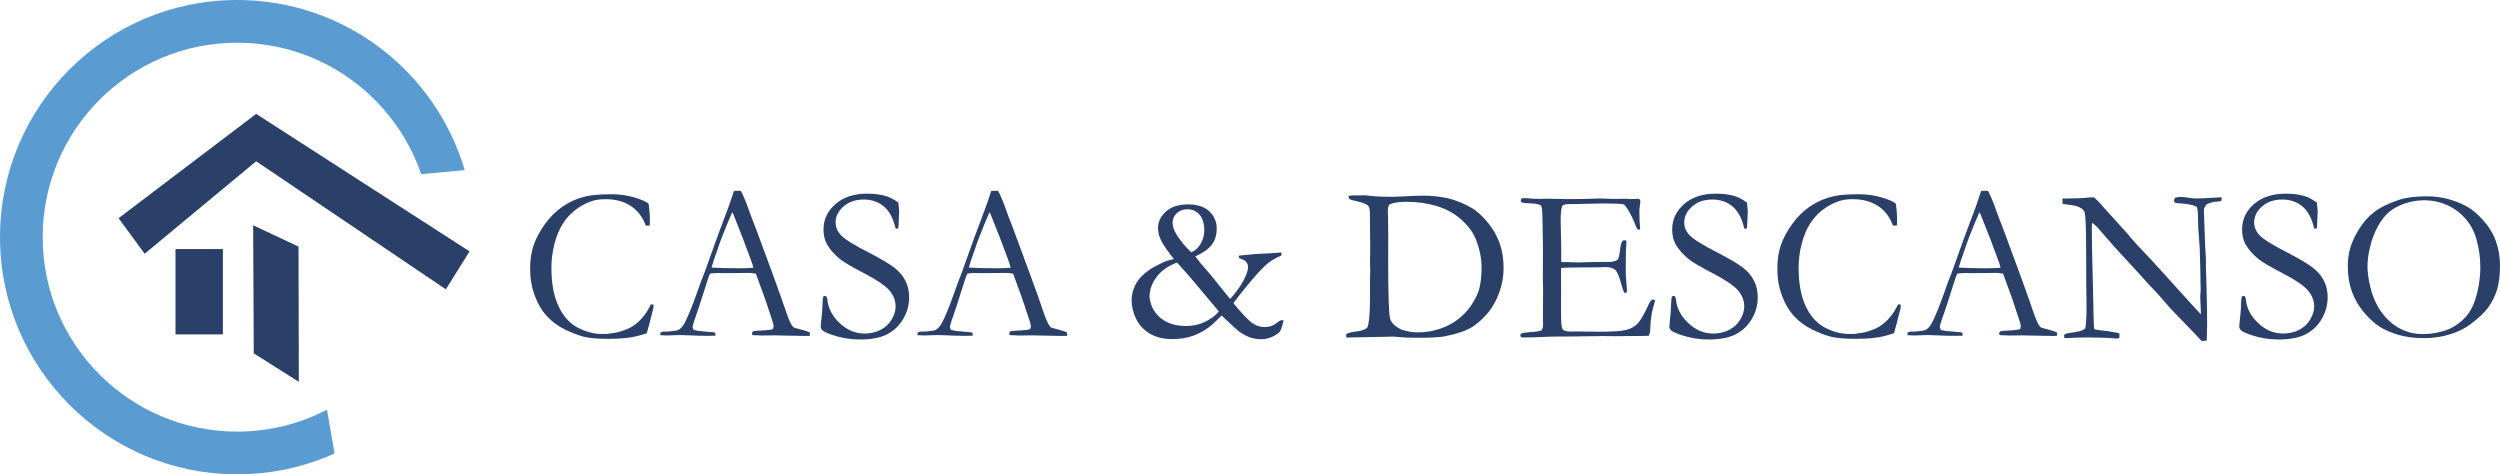 <svg xmlns="http://www.w3.org/2000/svg" xmlns:xlink="http://www.w3.org/1999/xlink" id="Layer_1" x="0px" y="0px" width="477.087px" height="90.516px" viewBox="0 0 477.087 90.516" xml:space="preserve"><g>	<path fill="#5A9CD2" d="M88.686,32.464C83.16,13.697,65.81-0.003,45.259,0C20.263,0,0,20.262,0,45.259  c0,24.994,20.263,45.256,45.259,45.256c6.621,0,12.918-1.425,18.594-3.982l-1.455-8.356c-5.128,2.679-10.957,4.186-17.139,4.186  c-20.494,0-37.113-16.605-37.113-37.104c0-20.5,16.619-37.106,37.113-37.106c16.282,0,30.125,10.487,35.121,25.083L88.686,32.464z"></path>	<polygon fill="#2A4069" points="27.608,48.423 22.629,41.638 48.882,21.731 89.608,47.972 85.084,55.214 48.882,30.775  "></polygon>	<rect x="33.49" y="47.525" fill="#2A4069" width="9.045" height="16.291"></rect>	<polygon fill="#2A4069" points="57.026,72.865 48.425,67.433 48.313,42.989 56.968,47.066  "></polygon>	<rect x="42.297" y="134.618" display="none" fill="#5A9CD2" width="376.265" height="2.288"></rect>	<path fill="#2A4069" d="M123.778,38.864c0.165,1.059,0.241,2.142,0.241,3.255c0,0.223,0,0.518-0.02,0.892  c-0.184,0.04-0.33,0.057-0.43,0.057c-0.086,0-0.199-0.01-0.346-0.045c-0.581-1.605-1.527-2.837-2.832-3.704  c-1.305-0.87-2.917-1.308-4.846-1.308c-1.021,0-1.873,0.118-2.582,0.359c-1.234,0.423-2.321,1.01-3.253,1.761  c-0.941,0.747-1.73,1.644-2.378,2.682c-0.648,1.035-1.159,2.298-1.532,3.771c-0.383,1.482-0.572,2.99-0.572,4.527  c0,2.95,0.449,5.378,1.348,7.298c0.889,1.915,2.113,3.286,3.664,4.104c1.561,0.816,3.13,1.225,4.709,1.225l0.965-0.019  c1.102-0.137,1.849-0.268,2.255-0.393c0.998-0.288,1.83-0.629,2.482-1.017c0.648-0.396,1.291-0.95,1.915-1.666  c0.624-0.712,1.159-1.547,1.599-2.494l0.25-0.086c0.066,0,0.166,0.041,0.313,0.131c-0.02,0.323-0.028,0.538-0.047,0.633  c-0.572,2.324-0.993,3.91-1.258,4.764c-0.218,0.057-0.487,0.14-0.818,0.251c-1.607,0.553-3.769,0.82-6.463,0.82  c-2.171,0-3.797-0.145-4.88-0.439c-1.078-0.296-2.256-0.757-3.522-1.379c-1.272-0.629-2.393-1.458-3.353-2.486  c-0.965-1.038-1.745-2.334-2.326-3.911c-0.591-1.574-0.894-3.29-0.894-5.148c0-1.754,0.236-3.301,0.699-4.605  c0.469-1.316,1.192-2.647,2.166-3.993c0.979-1.354,2.133-2.468,3.456-3.368c1.329-0.889,2.804-1.525,4.426-1.892  c1.145-0.248,2.757-0.373,4.847-0.373c1.531,0,2.965,0.205,4.312,0.614C122.426,38.084,123.319,38.472,123.778,38.864"></path>	<path fill="#2A4069" d="M126.071,63.45c0.188-0.115,0.359-0.17,0.516-0.17h0.473c0.095,0,0.265-0.005,0.491-0.017  c1.06-0.097,1.688-0.196,1.882-0.288c0.478-0.258,0.89-0.714,1.234-1.362c0.714-1.401,1.518-3.388,2.416-5.962  c0.426-1.222,0.695-1.965,0.809-2.227c0.341-0.828,0.671-1.69,0.983-2.601l1.943-5.424c0.303-0.857,1.031-2.806,2.185-5.862  c0.293-0.767,0.643-1.8,1.05-3.09l0.614-0.043l0.714,0.021c0.596,1.17,1.116,2.426,1.57,3.775c0.246,0.714,0.652,1.78,1.215,3.194  l3.135,8.479l1.664,4.601c0.885,2.612,1.457,4.218,1.73,4.815c0.279,0.607,0.535,0.995,0.767,1.191  c0.065,0.05,0.326,0.133,0.775,0.239c0.449,0.118,0.761,0.198,0.936,0.253c0.634,0.18,1.073,0.326,1.324,0.454  c0.052,0.151,0.075,0.27,0.075,0.352c0,0.066-0.014,0.171-0.057,0.313c-0.439,0.01-0.756,0.017-0.926,0.017  c-0.705,0-1.943-0.017-3.717-0.068l-2.066-0.043l-2.492,0.031c-0.165,0-0.335-0.008-0.501-0.026  c-0.175-0.015-0.321-0.019-0.444-0.019h-0.459c-0.15-0.021-0.293-0.053-0.411-0.123c0-0.191,0.038-0.381,0.104-0.561  c0.16-0.083,0.316-0.13,0.454-0.145l2.17-0.142c0.558-0.033,0.983-0.102,1.271-0.229c0.09-0.253,0.123-0.433,0.123-0.563  c0-0.241-0.18-0.88-0.534-1.917c-0.246-0.69-0.463-1.341-0.652-1.965c-0.185-0.619-0.912-2.657-2.193-6.116  c-0.563-0.097-1.055-0.144-1.485-0.144l-4.411,0.047l-1.301-0.026c-0.463,0-0.982,0.031-1.546,0.109  c-0.18,0.409-0.293,0.702-0.35,0.877l-1.82,5.681c-0.771,2.154-1.153,3.343-1.153,3.567c0,0.123,0.061,0.329,0.188,0.617  c0.288,0.083,0.667,0.158,1.149,0.225l2.804,0.251c0.155,0.12,0.231,0.231,0.231,0.326c0,0.068-0.019,0.177-0.066,0.31  c-0.619,0.012-1.092,0.028-1.418,0.028c-1.102,0-2.379-0.04-3.84-0.108c-0.671-0.028-1.153-0.041-1.441-0.041  c-0.289,0-0.79,0.013-1.509,0.041c-0.468,0.028-0.799,0.037-1.007,0.037c-0.331,0-0.762-0.019-1.276-0.059v-0.123  C125.991,63.744,126.01,63.613,126.071,63.45 M135.906,51.07c1.479,0.082,3.158,0.127,5.04,0.127c1.068,0,2.014-0.033,2.827-0.102  c-0.137-0.541-0.293-1.042-0.478-1.508c-0.889-2.393-1.386-3.707-1.479-3.96l-1.877-4.764l-0.209-0.369  c-0.08,0.163-0.383,0.87-0.902,2.116c-0.885,2.151-1.522,3.817-1.9,5.019c-0.18,0.539-0.365,1.066-0.563,1.599  c-0.188,0.522-0.312,0.898-0.359,1.106c-0.042,0.215-0.118,0.435-0.218,0.652L135.906,51.07z"></path>	<path fill="#2A4069" d="M171.429,38.653c0.113,0.91,0.165,1.433,0.165,1.572l-0.08,1.835c-0.028,0.78-0.057,1.283-0.104,1.501  c-0.123,0.057-0.223,0.083-0.308,0.083l-0.189-0.043c-0.439-1.924-1.182-3.326-2.236-4.205c-1.054-0.878-2.335-1.319-3.844-1.319  c-1.569,0-2.856,0.441-3.858,1.319c-1.007,0.879-1.508,1.902-1.508,3.073c0,0.891,0.35,1.716,1.054,2.451  c0.705,0.747,2.497,1.86,5.386,3.333c2.193,1.143,3.773,2.073,4.719,2.792c0.95,0.724,1.664,1.561,2.151,2.514  c0.478,0.952,0.719,2.007,0.719,3.177c0,1.469-0.383,2.854-1.145,4.149c-0.761,1.291-1.792,2.27-3.083,2.922  s-3.007,0.981-5.139,0.981c-1.854,0-3.637-0.298-5.344-0.887c-1.007-0.357-1.617-0.648-1.834-0.865  c-0.218-0.223-0.331-0.452-0.331-0.7c0-0.151,0.009-0.343,0.042-0.576c0.194-1.629,0.299-2.963,0.308-4.01  c0.028-0.641,0.076-1.02,0.146-1.13c0.052-0.098,0.156-0.145,0.308-0.145c0.123,0,0.227,0.047,0.298,0.13  c0.075,0.093,0.128,0.26,0.165,0.509c0.143,1.697,0.928,3.208,2.346,4.539c1.404,1.328,2.988,2.002,4.762,2.002  c1.087,0,2.09-0.227,3.002-0.681c0.917-0.456,1.631-1.113,2.146-1.975c0.516-0.855,0.771-1.689,0.771-2.503  c0-1.111-0.383-2.133-1.167-3.055c-0.79-0.922-2.365-1.995-4.725-3.229c-2.368-1.229-3.905-2.125-4.623-2.692  c-1.154-0.922-2.02-1.892-2.602-2.93c-0.425-0.791-0.643-1.723-0.643-2.782c0-1.907,0.762-3.532,2.274-4.858  c1.513-1.323,3.541-1.99,6.085-1.99c1.399,0,2.61,0.161,3.627,0.478C169.888,37.68,170.648,38.091,171.429,38.653"></path>	<path fill="#2A4069" d="M175.164,63.45c0.198-0.115,0.369-0.17,0.52-0.17h0.474c0.099,0,0.265-0.005,0.496-0.017  c1.06-0.097,1.684-0.196,1.877-0.288c0.482-0.258,0.89-0.714,1.234-1.362c0.719-1.401,1.522-3.388,2.416-5.962  c0.426-1.222,0.695-1.965,0.809-2.227c0.341-0.828,0.667-1.69,0.983-2.601l1.943-5.424c0.303-0.857,1.03-2.806,2.189-5.862  c0.288-0.767,0.638-1.8,1.049-3.09l0.61-0.043l0.719,0.021c0.591,1.17,1.111,2.426,1.565,3.775c0.245,0.714,0.652,1.78,1.215,3.194  l3.135,8.479l1.674,4.601c0.875,2.612,1.451,4.218,1.726,4.815c0.279,0.607,0.534,0.995,0.761,1.191  c0.071,0.05,0.326,0.133,0.78,0.239c0.444,0.118,0.762,0.198,0.932,0.253c0.634,0.18,1.073,0.326,1.324,0.454  c0.052,0.151,0.08,0.27,0.08,0.352c0,0.066-0.019,0.171-0.066,0.313c-0.435,0.01-0.742,0.017-0.927,0.017  c-0.699,0-1.934-0.017-3.711-0.068l-2.062-0.043l-2.492,0.031c-0.17,0-0.335-0.008-0.506-0.026  c-0.17-0.015-0.326-0.019-0.444-0.019h-0.454c-0.151-0.021-0.288-0.053-0.411-0.123c0-0.191,0.033-0.381,0.1-0.561  c0.17-0.083,0.316-0.13,0.458-0.145l2.161-0.142c0.563-0.033,0.988-0.102,1.281-0.229c0.08-0.253,0.123-0.433,0.123-0.563  c0-0.241-0.18-0.88-0.539-1.917c-0.246-0.69-0.463-1.341-0.647-1.965c-0.185-0.619-0.918-2.657-2.199-6.116  c-0.563-0.097-1.054-0.144-1.484-0.144l-4.411,0.047l-1.301-0.026c-0.463,0-0.979,0.031-1.541,0.109  c-0.18,0.409-0.298,0.702-0.354,0.877l-1.815,5.681c-0.771,2.154-1.154,3.343-1.154,3.567c0,0.123,0.057,0.329,0.18,0.617  c0.289,0.083,0.672,0.158,1.163,0.225l2.795,0.251c0.155,0.12,0.231,0.231,0.231,0.326c0,0.068-0.023,0.177-0.062,0.31  c-0.614,0.012-1.093,0.028-1.428,0.028c-1.097,0-2.378-0.04-3.835-0.108c-0.666-0.028-1.153-0.041-1.438-0.041  c-0.293,0-0.789,0.013-1.513,0.041c-0.464,0.028-0.799,0.037-1.003,0.037c-0.34,0-0.761-0.019-1.285-0.059v-0.123  C175.084,63.744,175.107,63.613,175.164,63.45 M185.013,51.07c1.471,0.082,3.149,0.127,5.031,0.127  c1.073,0,2.014-0.033,2.827-0.102c-0.137-0.541-0.298-1.042-0.473-1.508c-0.894-2.393-1.386-3.707-1.48-3.96l-1.882-4.764  l-0.203-0.369c-0.08,0.163-0.383,0.87-0.903,2.116c-0.884,2.151-1.518,3.817-1.905,5.019c-0.185,0.539-0.368,1.066-0.558,1.599  c-0.193,0.522-0.313,0.898-0.359,1.106c-0.047,0.215-0.123,0.435-0.218,0.652L185.013,51.07z"></path>	<path fill="#2A4069" d="M224.025,49.441c-1.301-1.653-2.123-2.863-2.492-3.65c-0.364-0.79-0.544-1.534-0.544-2.244  c0-1.205,0.497-2.267,1.504-3.175c1.007-0.91,2.435-1.366,4.293-1.366c1.717,0,3.055,0.442,3.991,1.319  c0.94,0.884,1.413,1.979,1.413,3.291c0,1.238-0.321,2.271-0.955,3.099c-0.624,0.82-1.674,1.563-3.13,2.213  c0.482,0.672,1.248,1.604,2.308,2.797c0.359,0.404,0.629,0.717,0.804,0.95l3.531,4.386c1.168-1.319,2.033-2.509,2.587-3.591  c0.558-1.078,0.837-1.91,0.837-2.485c0-0.395-0.128-0.742-0.383-1.03c-0.26-0.286-0.69-0.513-1.311-0.676  c-0.052-0.14-0.084-0.237-0.084-0.308l0.042-0.189l2.374-0.227c0.477-0.071,1.162-0.118,2.042-0.145  c0.88-0.023,2.104-0.104,3.669-0.225l0.043,0.246c0,0.083-0.028,0.201-0.08,0.35c-0.965,0.409-1.787,0.885-2.464,1.414  c-0.681,0.531-1.716,1.598-3.093,3.205c-1.385,1.617-2.571,3.109-3.555,4.469c1.734,2.085,2.969,3.364,3.678,3.832  c0.705,0.476,1.467,0.717,2.279,0.717c0.894,0,1.669-0.268,2.331-0.805c0.435-0.347,0.747-0.522,0.946-0.522  c0.07,0,0.188,0.033,0.354,0.081c-0.307,1.3-0.591,2.047-0.846,2.258c-1.05,0.865-2.194,1.303-3.451,1.303  c-0.767,0-1.49-0.123-2.152-0.364c-0.666-0.244-1.361-0.617-2.075-1.123c-0.406-0.308-1.102-0.932-2.08-1.882  c-0.62-0.603-1.021-0.986-1.22-1.149c-1.102,1.1-1.92,1.847-2.454,2.246c-0.95,0.707-1.986,1.248-3.097,1.65  c-1.131,0.401-2.407,0.598-3.85,0.598c-1.777,0-3.258-0.373-4.426-1.115c-1.177-0.742-2.027-1.693-2.563-2.885  c-0.534-1.177-0.794-2.307-0.794-3.378c0-0.82,0.156-1.615,0.454-2.374c0.307-0.772,0.704-1.421,1.196-1.964  c0.496-0.537,1.163-1.104,2-1.684c0.288-0.185,0.997-0.564,2.122-1.125C222.427,49.836,223.193,49.595,224.025,49.441   M232.583,59.45l-0.165-0.225l-0.062-0.085l-4.601-5.479c-0.563-0.697-1.607-1.885-3.135-3.561  c-1.722,0.644-3.021,1.567-3.91,2.764c-0.885,1.191-1.334,2.456-1.334,3.785c0,0.366,0.113,0.898,0.341,1.563  c0.227,0.676,0.638,1.333,1.229,1.977c0.596,0.629,1.338,1.13,2.246,1.486c0.912,0.359,1.947,0.537,3.115,0.537  c1.353,0,2.572-0.27,3.66-0.799C231.065,60.893,231.936,60.233,232.583,59.45 M227.344,48.146c0.771-0.333,1.371-0.884,1.812-1.679  c0.439-0.78,0.662-1.612,0.662-2.496c0-1.298-0.308-2.303-0.903-2.998c-0.615-0.695-1.376-1.038-2.316-1.038  c-0.842,0-1.523,0.251-2.038,0.752c-0.53,0.504-0.79,1.104-0.79,1.802c0,0.732,0.279,1.529,0.828,2.395  C225.387,46.099,226.299,47.181,227.344,48.146"></path>	<path fill="#2A4069" d="M256.929,63.718c0.506-0.22,1.092-0.371,1.772-0.438c0.975-0.108,1.707-0.343,2.185-0.695  c0.378-0.763,0.558-2.688,0.558-5.787v-3.263l0.043-1.959l-0.043-1.445l0.043-2.664l-0.062-6.709c0-0.759-0.108-1.253-0.326-1.484  c-0.321-0.339-1.158-0.657-2.521-0.951c-0.563-0.115-0.907-0.233-1.03-0.338c-0.128-0.099-0.203-0.305-0.231-0.591  c0.321-0.066,0.539-0.102,0.662-0.102h1.465l0.762-0.021c0.511,0,1.073,0.057,1.697,0.168c1.268,0.075,2.563,0.118,3.896,0.118  c0.388,0,0.936-0.017,1.646-0.059c1.9-0.104,3.263-0.161,4.09-0.161c1.659,0,3.233,0.161,4.709,0.489  c1.479,0.331,3.003,0.945,4.577,1.839c0.969,0.565,1.972,1.459,2.992,2.67c1.026,1.212,1.807,2.546,2.332,3.983  c0.529,1.435,0.794,3.054,0.794,4.855c0,1.61-0.288,3.203-0.88,4.785c-0.581,1.589-1.395,2.955-2.435,4.12  c-1.045,1.161-2.108,2.028-3.183,2.617c-1.068,0.579-2.709,1.093-4.907,1.516c-0.908,0.163-2.534,0.248-4.89,0.248  c-1.555,0-2.822-0.045-3.791-0.145c-0.393-0.052-0.8-0.085-1.244-0.085c-0.066,0-0.142,0.012-0.223,0.021l-8.416,0.166  l-0.042-0.166c-0.028-0.068-0.038-0.142-0.038-0.229L256.929,63.718z M267.425,62.893c1.045,0.357,2.104,0.537,3.178,0.537  c1.39,0,2.747-0.216,4.08-0.655c1.339-0.431,2.516-1.038,3.542-1.832c1.021-0.79,1.872-1.69,2.534-2.684  c0.652-0.997,1.12-1.894,1.399-2.686c0.383-1.177,0.572-2.697,0.572-4.563c0-1.79-0.379-3.601-1.131-5.447  c-0.524-1.281-1.446-2.503-2.756-3.669c-1.31-1.175-2.865-2.023-4.648-2.569c-1.791-0.544-3.721-0.815-5.796-0.815  c-1.429,0-2.487,0.158-3.178,0.478c-0.085,0.082-0.17,0.175-0.246,0.286c-0.085,0.343-0.128,0.661-0.128,0.952  c0,0.175,0.01,0.393,0.024,0.639c0.042,1.593,0.057,2.872,0.057,3.837l-0.015,4.681c0,6.875,0.123,10.7,0.383,11.476  C265.543,61.635,266.252,62.313,267.425,62.893"></path>	<path fill="#2A4069" d="M290.163,63.796c0.132-0.125,0.255-0.196,0.35-0.22c0.231-0.078,0.634-0.126,1.201-0.171  c1.329-0.08,2.151-0.2,2.468-0.371c0.194-0.271,0.293-0.654,0.293-1.155l-0.023-1.447l0.023-5.246l-0.047-2.479l0.023-5.185  l-0.1-5.896c-0.019-1.399-0.108-2.193-0.27-2.376c-0.25-0.257-0.982-0.413-2.207-0.451c-0.525-0.012-0.984-0.057-1.381-0.123  c-0.176-0.097-0.27-0.222-0.27-0.371c0-0.111,0.037-0.243,0.104-0.39c0.123-0.071,0.232-0.109,0.331-0.109  c0.194,0,0.426,0.01,0.7,0.021c0.809,0.088,1.65,0.125,2.516,0.125l1.527-0.037l3.626,0.08c1.82,0,3.234-0.023,4.255-0.06  c1.012-0.047,1.707-0.063,2.057-0.063c0.322,0,1.107,0.023,2.359,0.08l2.928-0.017l0.354,0.06l1.706-0.06l0.209,0.1  c0.065,0.106,0.117,0.231,0.142,0.353c0,0.191-0.028,0.482-0.095,0.887c-0.057,0.396-0.09,0.649-0.09,0.744  c0,1.431,0.047,2.636,0.142,3.627c-0.009,0.08-0.052,0.14-0.118,0.165c-0.146,0-0.288-0.019-0.406-0.059  c-0.151-0.261-0.354-0.727-0.61-1.386c-0.255-0.654-0.638-1.421-1.144-2.288c-0.346-0.577-0.615-0.922-0.805-1.038  c-0.198-0.097-0.591-0.163-1.2-0.163c-0.123,0-0.747-0.007-1.873-0.04c-0.307-0.012-0.604-0.012-0.889-0.012l-5.882,0.123h-0.52  c-0.757,0-1.206,0.092-1.362,0.285c-0.231,0.331-0.354,1.296-0.354,2.913c0,0.158,0.038,1.813,0.104,4.945v2.863  c0.156,0.042,0.322,0.066,0.497,0.066h0.354c0.231,0,0.572,0.005,1.031,0.017c0.709,0.03,1.195,0.047,1.446,0.047  c0.156,0,0.303-0.007,0.431-0.021c1.479-0.059,3.395-0.085,5.73-0.085c0.728-0.123,1.158-0.267,1.281-0.435  c0.208-0.248,0.359-0.892,0.463-1.938c0.104-1.043,0.336-1.637,0.695-1.773c0.175,0,0.341,0.03,0.496,0.104  c0.02,0.113,0.038,0.212,0.038,0.31c0,0.099-0.019,0.255-0.038,0.47c-0.075,0.511-0.108,2.111-0.108,4.792  c0,0.712,0.033,1.509,0.118,2.391c0.066,0.877,0.113,1.354,0.113,1.43c0,0.116-0.028,0.284-0.066,0.49  c-0.108,0.057-0.203,0.082-0.27,0.082h-0.142c-0.222-0.393-0.435-0.98-0.638-1.796c-0.359-1.389-0.738-2.261-1.131-2.61  c-0.387-0.353-1.03-0.529-1.9-0.529c-0.198,0-0.549,0.014-1.05,0.037c-0.515,0.024-1.271,0.028-2.278,0.028h-1.338  c-1.91,0-3.164,0.041-3.755,0.123l-0.019,0.684l0.019,3.804l-0.019,2.397l0.019,2.333c0.019,1.404,0.104,2.215,0.27,2.433  c0.231,0.31,0.737,0.461,1.527,0.461l1.258-0.019c0.108,0,0.539,0.005,1.286,0.023c0.752,0.026,1.674,0.033,2.775,0.033  c2.657,0,4.426-0.116,5.3-0.338c0.885-0.231,1.608-0.639,2.175-1.213c0.572-0.582,1.296-1.83,2.161-3.752  c0.255-0.563,0.521-0.844,0.78-0.844c0.128,0,0.265,0.057,0.411,0.17c-0.397,1.354-0.619,2.253-0.676,2.684  c-0.151,0.957-0.241,1.94-0.265,2.948c0,0.448-0.113,0.832-0.331,1.137h-0.454l-5.802,0.055l-2.596-0.02l-6.188,0.083h-2.516  c-0.322,0-0.615,0.007-0.885,0.019c-2.478,0.116-4.303,0.166-5.471,0.166c-0.207,0-0.35-0.031-0.42-0.095  c-0.081-0.071-0.119-0.173-0.119-0.313L290.163,63.796z"></path>	<path fill="#2A4069" d="M333.379,38.653c0.108,0.91,0.165,1.433,0.165,1.572l-0.08,1.835c-0.033,0.78-0.066,1.283-0.108,1.501  c-0.123,0.057-0.223,0.083-0.303,0.083l-0.189-0.043c-0.436-1.924-1.188-3.326-2.236-4.205c-1.05-0.878-2.336-1.319-3.849-1.319  c-1.565,0-2.856,0.441-3.854,1.319c-1.007,0.879-1.514,1.902-1.514,3.073c0,0.891,0.354,1.716,1.055,2.451  c0.7,0.747,2.497,1.86,5.386,3.333c2.203,1.143,3.772,2.073,4.723,2.792c0.951,0.724,1.67,1.561,2.147,2.514  c0.478,0.952,0.718,2.007,0.718,3.177c0,1.469-0.373,2.854-1.144,4.149c-0.761,1.291-1.797,2.27-3.083,2.924  c-1.291,0.65-3.002,0.979-5.135,0.979c-1.854,0-3.636-0.298-5.343-0.887c-1.003-0.357-1.617-0.648-1.839-0.865  c-0.223-0.223-0.326-0.452-0.326-0.7c0-0.151,0.009-0.343,0.042-0.576c0.194-1.629,0.293-2.963,0.313-4.01  c0.023-0.641,0.07-1.02,0.137-1.13c0.057-0.098,0.165-0.145,0.312-0.145c0.123,0,0.223,0.047,0.299,0.13  c0.08,0.093,0.132,0.26,0.156,0.509c0.15,1.697,0.936,3.208,2.354,4.539c1.4,1.328,2.984,2.002,4.767,2.002  c1.083,0,2.085-0.227,2.993-0.681c0.917-0.456,1.636-1.113,2.151-1.975c0.511-0.855,0.771-1.688,0.771-2.501  c0-1.113-0.393-2.135-1.173-3.057c-0.784-0.922-2.364-1.995-4.728-3.229c-2.364-1.229-3.906-2.125-4.62-2.692  c-1.153-0.922-2.014-1.892-2.596-2.93c-0.431-0.791-0.638-1.723-0.638-2.782c0-1.907,0.751-3.532,2.265-4.858  c1.513-1.323,3.546-1.99,6.085-1.99c1.404,0,2.614,0.161,3.631,0.478C331.832,37.68,332.594,38.091,333.379,38.653"></path>	<path fill="#2A4069" d="M361.79,38.864c0.165,1.059,0.241,2.142,0.241,3.255c0,0.223-0.005,0.518-0.014,0.892  c-0.194,0.04-0.341,0.057-0.431,0.057c-0.085,0-0.203-0.01-0.359-0.043c-0.577-1.607-1.518-2.839-2.823-3.706  c-1.309-0.87-2.922-1.308-4.846-1.308c-1.017,0-1.877,0.118-2.582,0.359c-1.238,0.423-2.326,1.01-3.262,1.761  c-0.928,0.747-1.722,1.644-2.369,2.682c-0.643,1.035-1.158,2.298-1.532,3.771c-0.383,1.482-0.572,2.99-0.572,4.527  c0,2.95,0.449,5.38,1.339,7.298c0.898,1.915,2.123,3.286,3.674,4.104c1.555,0.816,3.12,1.228,4.704,1.228l0.974-0.021  c1.093-0.137,1.85-0.265,2.246-0.393c1.002-0.288,1.835-0.629,2.482-1.017c0.657-0.396,1.291-0.95,1.92-1.666  c0.624-0.712,1.158-1.547,1.593-2.494l0.251-0.086c0.066,0,0.175,0.041,0.313,0.131c-0.015,0.323-0.033,0.538-0.043,0.633  c-0.577,2.324-0.998,3.91-1.258,4.764c-0.218,0.057-0.496,0.14-0.822,0.251c-1.607,0.553-3.76,0.82-6.459,0.82  c-2.17,0-3.797-0.145-4.88-0.439c-1.077-0.296-2.255-0.757-3.522-1.379c-1.276-0.629-2.393-1.458-3.361-2.486  c-0.955-1.038-1.735-2.334-2.322-3.911c-0.596-1.574-0.889-3.29-0.889-5.148c0-1.754,0.232-3.298,0.7-4.605  c0.468-1.316,1.191-2.647,2.17-3.993c0.97-1.354,2.123-2.468,3.452-3.368c1.323-0.889,2.804-1.525,4.426-1.892  c1.139-0.248,2.751-0.373,4.846-0.373c1.527,0,2.965,0.205,4.308,0.614C360.434,38.084,361.336,38.472,361.79,38.864"></path>	<path fill="#2A4069" d="M364.078,63.453c0.194-0.118,0.369-0.173,0.516-0.173h0.473c0.1,0,0.261-0.005,0.497-0.017  c1.059-0.097,1.683-0.193,1.877-0.288c0.482-0.258,0.894-0.714,1.239-1.362c0.713-1.401,1.521-3.388,2.416-5.959  c0.42-1.225,0.694-1.968,0.804-2.229c0.345-0.828,0.671-1.69,0.983-2.601l1.943-5.424c0.303-0.857,1.03-2.806,2.188-5.862  c0.289-0.767,0.639-1.8,1.045-3.09l0.615-0.043l0.714,0.021c0.591,1.17,1.115,2.426,1.569,3.775  c0.251,0.714,0.653,1.78,1.216,3.194l3.135,8.479l1.664,4.601c0.879,2.612,1.456,4.218,1.735,4.815  c0.274,0.607,0.52,0.995,0.761,1.191c0.071,0.053,0.326,0.133,0.78,0.239c0.44,0.118,0.762,0.198,0.937,0.253  c0.633,0.18,1.073,0.326,1.318,0.454c0.058,0.151,0.076,0.27,0.076,0.352c0,0.066-0.014,0.171-0.052,0.313  c-0.44,0.01-0.752,0.017-0.937,0.017c-0.695,0-1.929-0.017-3.707-0.068l-2.062-0.043l-2.496,0.031c-0.17,0-0.341-0.008-0.511-0.024  c-0.175-0.017-0.321-0.021-0.439-0.021h-0.454c-0.151-0.021-0.293-0.053-0.411-0.123c0-0.191,0.028-0.381,0.1-0.561  c0.17-0.083,0.316-0.13,0.458-0.145l2.161-0.142c0.563-0.033,0.988-0.102,1.285-0.229c0.076-0.25,0.119-0.433,0.119-0.563  c0-0.241-0.18-0.877-0.535-1.917c-0.245-0.69-0.473-1.341-0.647-1.965c-0.185-0.619-0.922-2.657-2.193-6.116  c-0.572-0.097-1.06-0.144-1.489-0.144l-4.416,0.047l-1.296-0.026c-0.468,0-0.988,0.031-1.551,0.109  c-0.175,0.409-0.288,0.702-0.346,0.877l-1.82,5.681c-0.771,2.154-1.158,3.343-1.158,3.567c0,0.123,0.066,0.329,0.189,0.622  c0.288,0.078,0.667,0.153,1.148,0.22l2.813,0.251c0.151,0.12,0.223,0.231,0.223,0.326c0,0.068-0.02,0.177-0.066,0.31  c-0.61,0.012-1.088,0.028-1.419,0.028c-1.102,0-2.373-0.04-3.829-0.108c-0.677-0.028-1.164-0.041-1.447-0.041  c-0.293,0-0.789,0.013-1.504,0.041c-0.473,0.028-0.804,0.037-1.007,0.037c-0.341,0-0.766-0.017-1.286-0.059v-0.123  C363.998,63.744,364.021,63.613,364.078,63.453 M373.918,51.07c1.48,0.082,3.154,0.127,5.035,0.127c1.074,0,2.02-0.033,2.828-0.102  c-0.143-0.541-0.293-1.042-0.478-1.508c-0.89-2.393-1.386-3.707-1.48-3.96l-1.877-4.764l-0.203-0.369  c-0.085,0.163-0.383,0.87-0.908,2.116c-0.889,2.151-1.518,3.817-1.9,5.019c-0.18,0.539-0.369,1.066-0.558,1.599  c-0.189,0.522-0.313,0.898-0.355,1.106c-0.052,0.215-0.122,0.435-0.222,0.652L373.918,51.07z"></path>	<path fill="#2A4069" d="M393.602,38.876l-0.023-0.988c2.132,0,3.692-0.052,4.686-0.163c0.383-0.045,0.652-0.063,0.799-0.063  c0.123,0,0.313,0.012,0.563,0.019c0.577,0.489,1.116,1.033,1.607,1.65c0.109,0.132,0.232,0.265,0.374,0.418l4.354,4.809  l0.609,0.742c0.885,1.033,1.684,1.908,2.407,2.639c0.719,0.726,2.128,2.248,4.213,4.563l4.937,5.459  c0.482,0.541,1.097,1.205,1.854,2.002l0.019-0.331c-0.081-1.912-0.118-2.919-0.118-3.03l0.08-1.231l-0.043-1.943v-0.887  c0-0.561-0.042-2.308-0.137-5.22c-0.019-0.399-0.07-1.149-0.165-2.258c-0.109-1.102-0.151-2.083-0.151-2.915  c0-1.518-0.086-2.397-0.26-2.646c-0.133-0.18-0.719-0.364-1.76-0.553c-0.24-0.02-0.638-0.058-1.153-0.123  c-0.624-0.031-0.988-0.066-1.093-0.111c-0.113-0.038-0.222-0.156-0.335-0.343c0.033-0.229,0.095-0.431,0.188-0.624  c0.369-0.106,0.729-0.171,1.088-0.171c0.388,0,0.865,0.053,1.438,0.149c0.567,0.097,1.083,0.146,1.541,0.146  c0.629,0,1.617-0.045,2.946-0.125c0.761-0.055,1.281-0.085,1.574-0.085h0.345l-0.042,0.643c-0.218,0.097-0.524,0.153-0.903,0.178  c-0.383,0.017-0.747,0.075-1.073,0.172c-0.497,0.151-0.79,0.289-0.889,0.386c-0.331,0.369-0.501,0.729-0.501,1.1l0.231,6.524  l0.165,2.981l-0.023,0.872l0.128,4.146c0.075,2.835,0.118,5.291,0.118,7.386c0,0.449-0.02,1.433-0.076,2.945l-0.964,0.09  c-0.478-0.556-2.143-2.286-4.979-5.201c-0.652-0.676-1.102-1.151-1.333-1.43l-1.778-2.038c-0.689-0.754-1.135-1.236-1.342-1.442  c-0.204-0.213-0.359-0.361-0.449-0.456c-1.504-1.704-3.447-3.837-5.84-6.388c-0.647-0.695-1.598-1.766-2.852-3.223  c-0.784-0.924-1.281-1.486-1.484-1.688c-0.208-0.208-0.491-0.444-0.846-0.709l-0.066,0.709c0,2.679,0.075,6.376,0.208,11.092  l0.151,6.828c0.005,0.577,0.043,1.132,0.104,1.669l0.715,0.168c1.309,0.123,2.596,0.305,3.862,0.558  c0.09,0.08,0.175,0.146,0.251,0.185l-0.033,0.78c-0.213,0.066-0.393,0.104-0.529,0.104c-0.152,0-0.336-0.009-0.554-0.037  c-1.361-0.114-3.026-0.168-4.974-0.168c-1.376,0-2.587,0.037-3.637,0.102l-0.283,0.03c-0.123,0-0.303-0.017-0.534-0.052  l-0.024-0.614l0.539-0.249l0.97-0.144c0.86-0.123,1.499-0.263,1.892-0.409c0.265-0.097,0.478-0.246,0.643-0.438  c0.151-0.952,0.227-2.338,0.227-4.17c0-0.849-0.019-2.411-0.061-4.681v-2.809l-0.038-5.854c-0.033-2.615-0.123-4.149-0.274-4.624  c-0.075-0.237-0.25-0.466-0.511-0.655c-0.524-0.369-1.21-0.612-2.052-0.704C394.396,39.034,393.848,38.951,393.602,38.876"></path>	<path fill="#2A4069" d="M442.137,38.653c0.108,0.91,0.16,1.433,0.16,1.572l-0.07,1.835c-0.033,0.78-0.066,1.283-0.104,1.501  c-0.128,0.057-0.231,0.083-0.312,0.083l-0.185-0.043c-0.44-1.924-1.192-3.326-2.241-4.205c-1.05-0.878-2.331-1.319-3.85-1.319  c-1.564,0-2.851,0.441-3.854,1.319c-1.007,0.879-1.508,1.902-1.508,3.073c0,0.891,0.354,1.716,1.055,2.451  c0.699,0.747,2.491,1.86,5.385,3.333c2.199,1.143,3.769,2.076,4.719,2.792c0.951,0.724,1.665,1.561,2.146,2.514  c0.487,0.952,0.719,2.007,0.719,3.177c0,1.469-0.378,2.854-1.139,4.149c-0.762,1.291-1.797,2.27-3.083,2.924  c-1.3,0.65-3.007,0.979-5.135,0.979c-1.863,0-3.641-0.298-5.343-0.887c-1.003-0.357-1.622-0.648-1.835-0.865  c-0.222-0.223-0.331-0.452-0.331-0.7c0-0.151,0.005-0.343,0.038-0.576c0.194-1.629,0.298-2.963,0.308-4.01  c0.028-0.641,0.075-1.02,0.151-1.13c0.047-0.098,0.155-0.145,0.302-0.145c0.123,0,0.228,0.047,0.299,0.13  c0.075,0.093,0.132,0.26,0.155,0.509c0.151,1.697,0.937,3.208,2.351,4.539c1.408,1.328,2.992,2.002,4.766,2.002  c1.088,0,2.095-0.227,3.007-0.681c0.908-0.456,1.632-1.113,2.147-1.975c0.51-0.855,0.771-1.688,0.771-2.501  c0-1.113-0.397-2.135-1.178-3.057c-0.79-0.922-2.359-1.995-4.724-3.229c-2.369-1.229-3.91-2.125-4.624-2.692  c-1.153-0.922-2.015-1.892-2.601-2.93c-0.421-0.791-0.629-1.723-0.629-2.782c0-1.907,0.747-3.532,2.26-4.858  c1.519-1.323,3.542-1.99,6.09-1.99c1.4,0,2.615,0.161,3.627,0.478C440.595,37.68,441.356,38.091,442.137,38.653"></path>	<path fill="#2A4069" d="M448.042,50.926c0-1.404,0.17-2.657,0.506-3.74c0.335-1.095,0.898-2.279,1.697-3.561  c0.799-1.278,1.759-2.345,2.889-3.205c1.13-0.861,2.69-1.622,4.686-2.286c1.404-0.454,3.178-0.674,5.319-0.674  c1.442,0,2.861,0.188,4.236,0.574c1.386,0.386,2.644,0.917,3.769,1.607c1.13,0.69,2.255,1.75,3.39,3.18  c0.776,0.988,1.367,2.055,1.773,3.199c0.516,1.501,0.78,3.04,0.78,4.631c0,1.823-0.18,3.329-0.529,4.518  c-0.345,1.206-0.937,2.388-1.759,3.559c-0.648,0.902-1.759,1.947-3.324,3.132c-1.04,0.799-2.35,1.442-3.9,1.932  c-1.556,0.484-3.229,0.737-5.031,0.737c-1.83,0-3.461-0.22-4.889-0.643c-1.428-0.428-2.624-0.948-3.579-1.563  c-0.955-0.61-1.938-1.518-2.955-2.712c-1.003-1.201-1.773-2.513-2.294-3.957C448.307,54.209,448.042,52.628,448.042,50.926   M462.358,63.756c1.154,0,2.354-0.156,3.599-0.487c1.243-0.31,2.345-0.858,3.31-1.61c0.965-0.739,1.712-1.6,2.26-2.553  c0.544-0.953,0.979-2.182,1.31-3.684c0.336-1.496,0.497-2.992,0.497-4.496c0-1.87-0.279-3.719-0.827-5.544  c-0.422-1.39-1.116-2.634-2.081-3.726c-0.969-1.095-2.128-1.946-3.489-2.542s-2.813-0.894-4.35-0.894  c-1.253,0-2.482,0.206-3.679,0.615c-1.191,0.413-2.175,0.94-2.94,1.584c-0.776,0.638-1.494,1.546-2.152,2.719  c-0.656,1.182-1.158,2.473-1.503,3.891c-0.341,1.414-0.516,2.669-0.516,3.755c0,1.144,0.175,2.43,0.516,3.879  c0.345,1.444,0.813,2.693,1.409,3.747c0.604,1.062,1.333,2.008,2.213,2.823c0.874,0.815,1.848,1.441,2.936,1.872  C459.957,63.538,461.12,63.756,462.358,63.756"></path></g></svg>